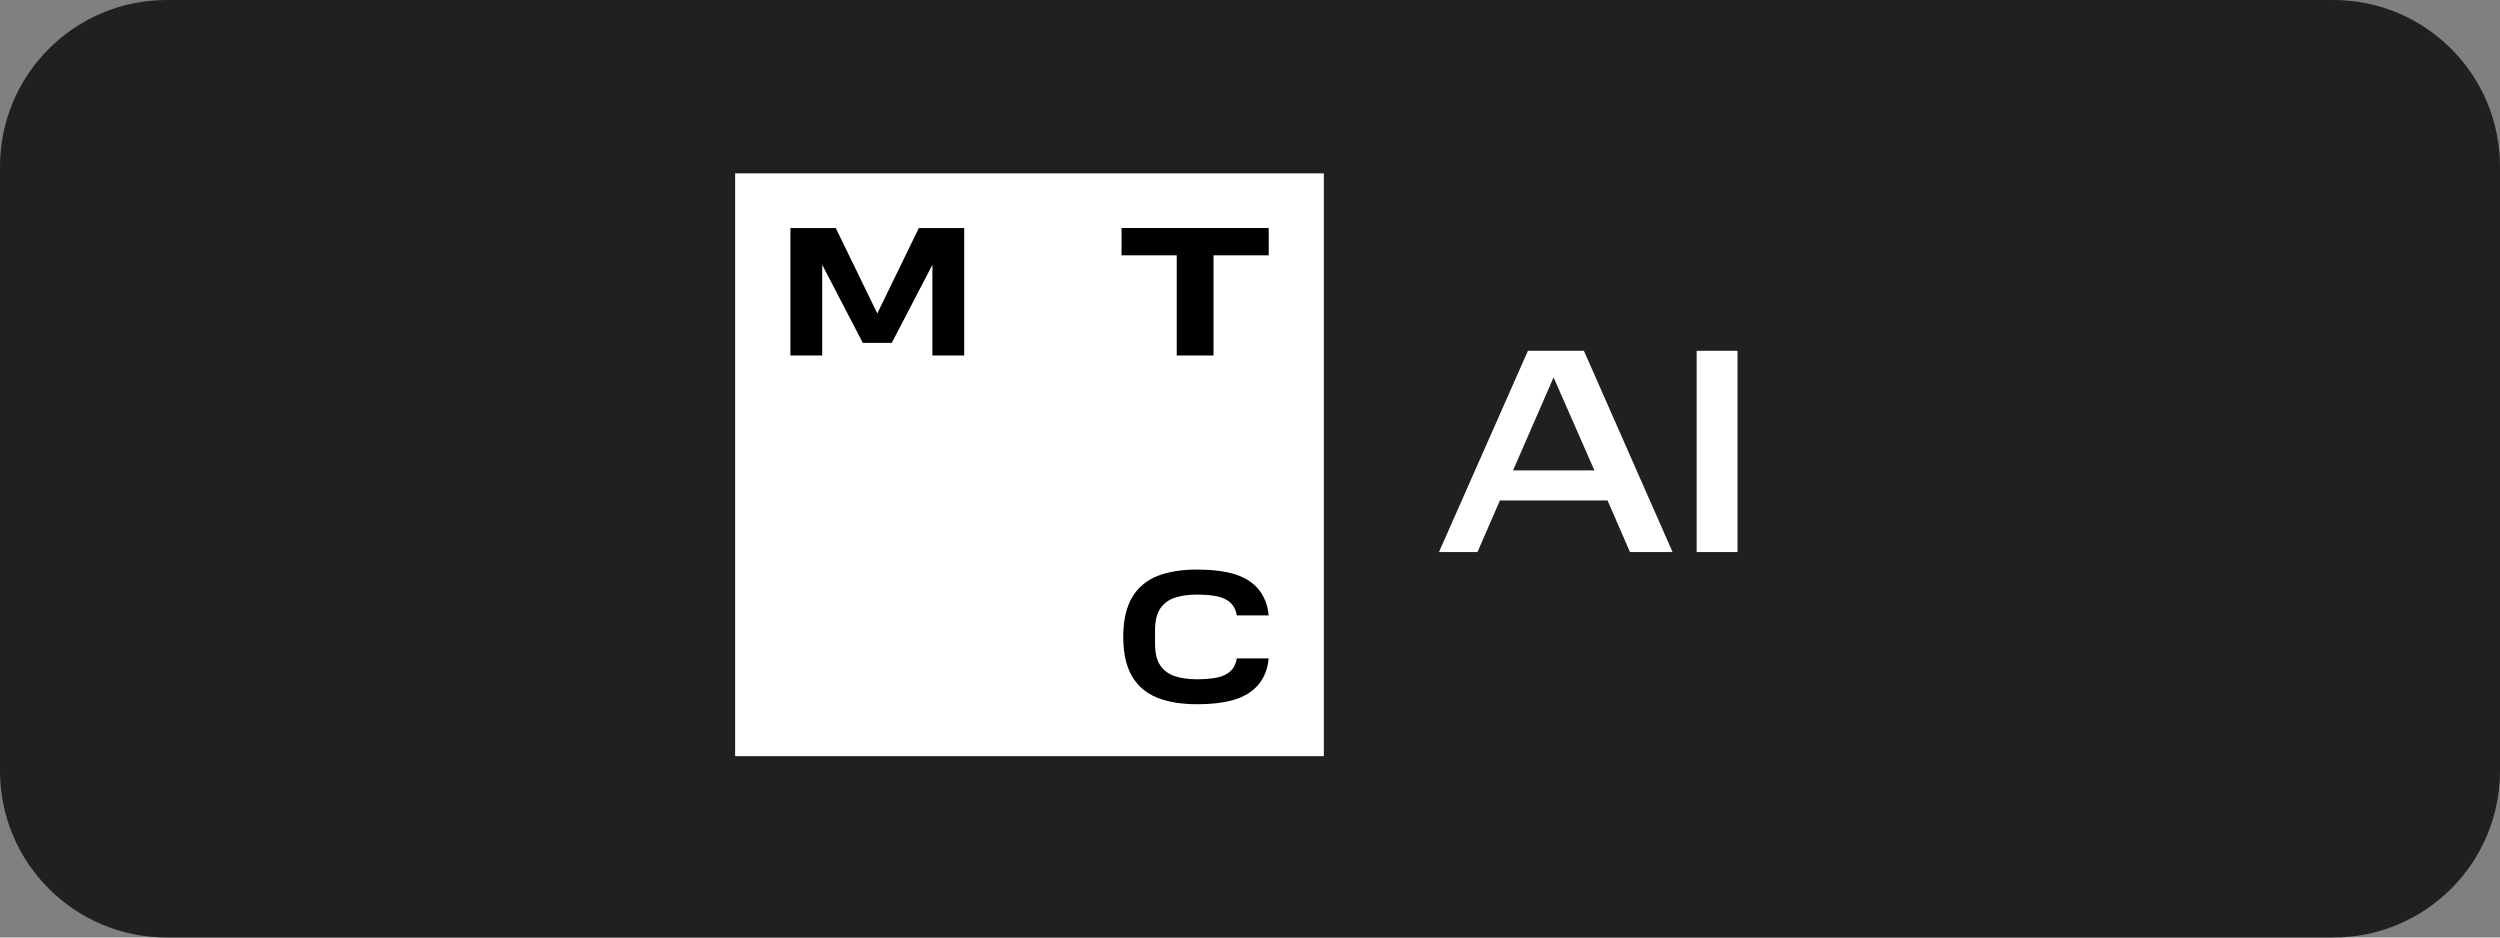 <?xml version="1.0" encoding="UTF-8"?> <svg xmlns="http://www.w3.org/2000/svg" width="240" height="90" viewBox="0 0 240 90" fill="none"><rect x="0" y="0" width="240" height="90" fill="#808080" stroke="none"/><g clip-path="url(#clip0_199_3247)"><path d="M224 0H16C7.163 0 0 7.163 0 16V74C0 82.837 7.163 90 16 90H224C232.837 90 240 82.837 240 74V16C240 7.163 232.837 0 224 0Z" fill="#202020"></path><g clip-path="url(#clip1_199_3247)"><path d="M127.088 16.644H70.574V72.591H127.088V16.644Z" fill="white"></path><path d="M107.668 21.889V24.511H112.966V34.127H116.498V24.511H121.797V21.889H107.668Z" fill="black"></path><path d="M88.208 21.894L84.221 30.092L80.233 21.894H75.879V34.127H78.931V25.418L82.83 32.914H85.612L89.511 25.418V34.127H92.563V21.894H88.206H88.208Z" fill="black"></path><path d="M118.732 63.215C118.655 63.709 118.456 64.116 118.133 64.422C117.83 64.712 117.418 64.916 116.911 65.031C116.406 65.146 115.669 65.212 114.888 65.212C114.107 65.212 113.362 65.108 112.758 64.903C112.173 64.703 111.709 64.356 111.381 63.873C111.05 63.387 110.884 62.682 110.884 61.78V60.513C110.884 59.611 111.052 58.907 111.381 58.42C111.709 57.937 112.173 57.59 112.758 57.39C113.362 57.185 114.079 57.082 114.888 57.082C115.697 57.082 116.406 57.147 116.911 57.262C117.418 57.38 117.83 57.584 118.136 57.871C118.456 58.177 118.657 58.584 118.735 59.079H121.789C121.707 58.057 121.353 57.185 120.744 56.486C120.186 55.85 119.414 55.383 118.448 55.098C117.512 54.822 116.282 54.678 114.891 54.678C113.428 54.678 112.159 54.885 111.116 55.295C110.059 55.713 109.237 56.407 108.674 57.363C108.136 58.278 107.851 59.499 107.832 60.999V61.138L107.995 61.144L107.832 61.149V61.286C107.851 62.783 108.133 64.007 108.674 64.919C109.237 65.875 110.056 66.569 111.116 66.987C112.156 67.397 113.428 67.605 114.891 67.605C116.353 67.605 117.512 67.46 118.448 67.184C119.411 66.9 120.183 66.433 120.744 65.796C121.353 65.1 121.707 64.228 121.789 63.206H118.735L118.732 63.215Z" fill="black"></path><path d="M152.056 33.68L160.568 53H156.48L154.324 48.044H143.992L141.836 53H138.14L146.68 33.68H152.056ZM145.252 45.16H153.064L149.144 36.228L145.252 45.16ZM166.799 33.68V53H162.879V33.68H166.799Z" fill="white"></path></g></g><defs><clipPath id="clip0_199_3247"><rect width="240" height="90" fill="white"></rect></clipPath><clipPath id="clip1_199_3247"><rect width="99" height="57" fill="white" transform="translate(70 16)"></rect></clipPath></defs></svg> 